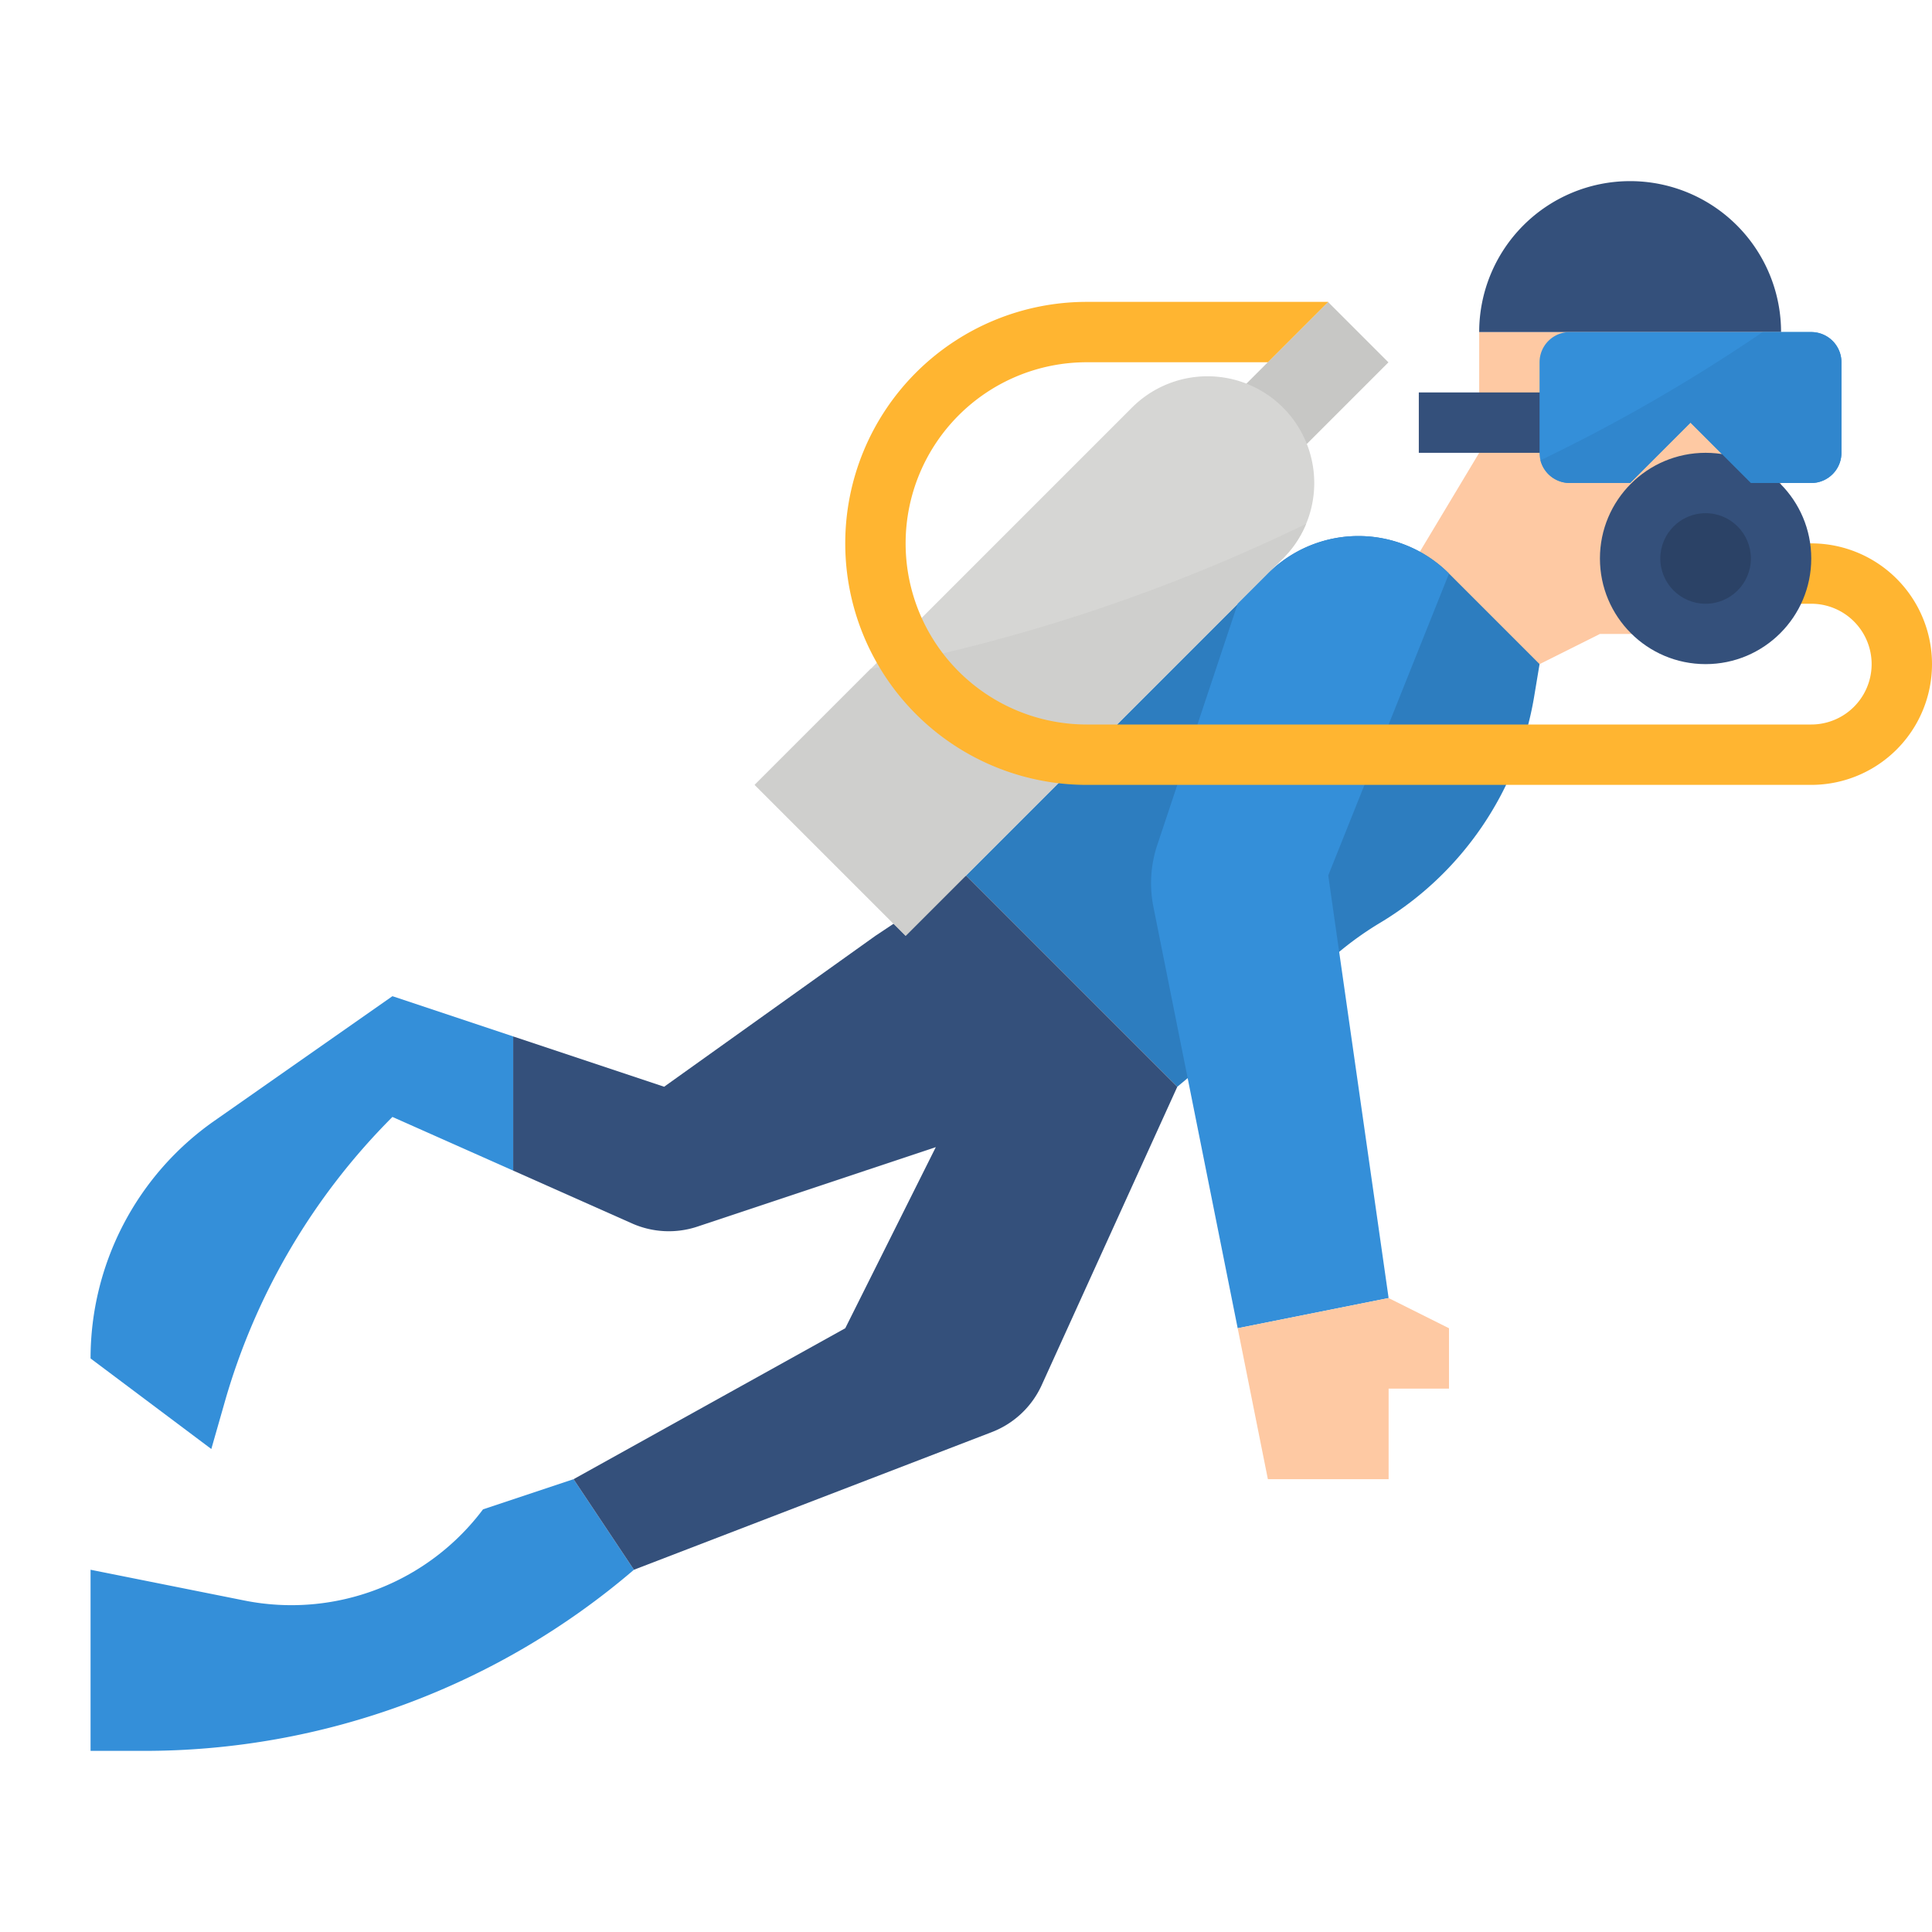 <svg height="512" viewBox="0 0 512 512" width="512" xmlns="http://www.w3.org/2000/svg"><g id="Flat"><path d="m368 160 24-40v-32h80v56a24 24 0 0 1 -24 24h-24l-16 8z" fill="#fec9a3"/><path d="m432 48a40 40 0 0 1 40 40 0 0 0 0 1 0 0h-80a0 0 0 0 1 0 0 40 40 0 0 1 40-40z" fill="#34507b"/><path d="m384 152 24 24-1.431 8.586a86.526 86.526 0 0 1 -40.833 59.972 86.536 86.536 0 0 0 -10.875 7.725l-42.861 35.717-56-56 80-80a33.941 33.941 0 0 1 48 0z" fill="#2d7dbf"/><path d="m152 392-24 8a63.468 63.468 0 0 1 -63.223 24.155l-40.777-8.155v48h14.244a199.383 199.383 0 0 0 129.756-48z" fill="#348fd9"/><path d="m104 264-47.231 33.062a76.827 76.827 0 0 0 -32.769 62.938l32 24 3.568-12.486a174.636 174.636 0 0 1 44.432-75.514l32 14.222v-35.555z" fill="#348fd9"/><path d="m256 232-24 16-56 40-40-13.333v35.555l31.494 14a23.994 23.994 0 0 0 17.337.837l63.169-21.059-24 48-72 40 16 24 94.832-36.474a24 24 0 0 0 13.233-12.469l35.935-79.057z" fill="#34507b"/><path d="m331.029 88.686h33.941v22.627h-33.941z" fill="#c7c7c5" transform="matrix(.707 -.707 .707 .707 31.216 275.362)"/><path d="m348.29 128a28.242 28.242 0 0 1 -8.29 20l-100 100-40-40 30.72-30.72 69.28-69.28a28.29 28.29 0 0 1 48.29 20z" fill="#d6d6d4"/><path d="m346.14 138.82a28.2 28.2 0 0 1 -6.14 9.18l-100 100-40-40 30.72-30.72a466.46 466.46 0 0 0 115.42-38.46z" fill="#cfcfcd"/><path d="m376 104h40v16h-40z" fill="#34507b"/><path d="m336 152-8 8-21.313 63.938a31.991 31.991 0 0 0 -1.02 16.4l22.333 111.662 40-8-16-112 32-80a33.941 33.941 0 0 0 -48 0z" fill="#348fd9"/><path d="m328 352 8 40h32v-24h16v-16l-16-8z" fill="#fec9a3"/><path d="m480 208h-192a64 64 0 0 1 0-128h64l-16 16h-48a48 48 0 0 0 0 96h192a16 16 0 0 0 0-32h-8v-16h8a32 32 0 0 1 0 64z" fill="#ffb531"/><path d="m488 96v24a8 8 0 0 1 -8 8h-16l-16-16-16 16h-16a8.015 8.015 0 0 1 -7.76-6.02 8.587 8.587 0 0 1 -.24-1.98v-24a8 8 0 0 1 8-8h64a8 8 0 0 1 8 8z" fill="#348fd9"/><circle cx="452" cy="148" fill="#34507b" r="28"/><circle cx="452" cy="148" fill="#2b4266" r="12"/><path d="m488 96v24a8 8 0 0 1 -8 8h-16l-16-16-16 16h-16a8.015 8.015 0 0 1 -7.76-6.02 454.4 454.4 0 0 0 58.89-33.98h12.87a8 8 0 0 1 8 8z" fill="#3086cd"/></g></svg>